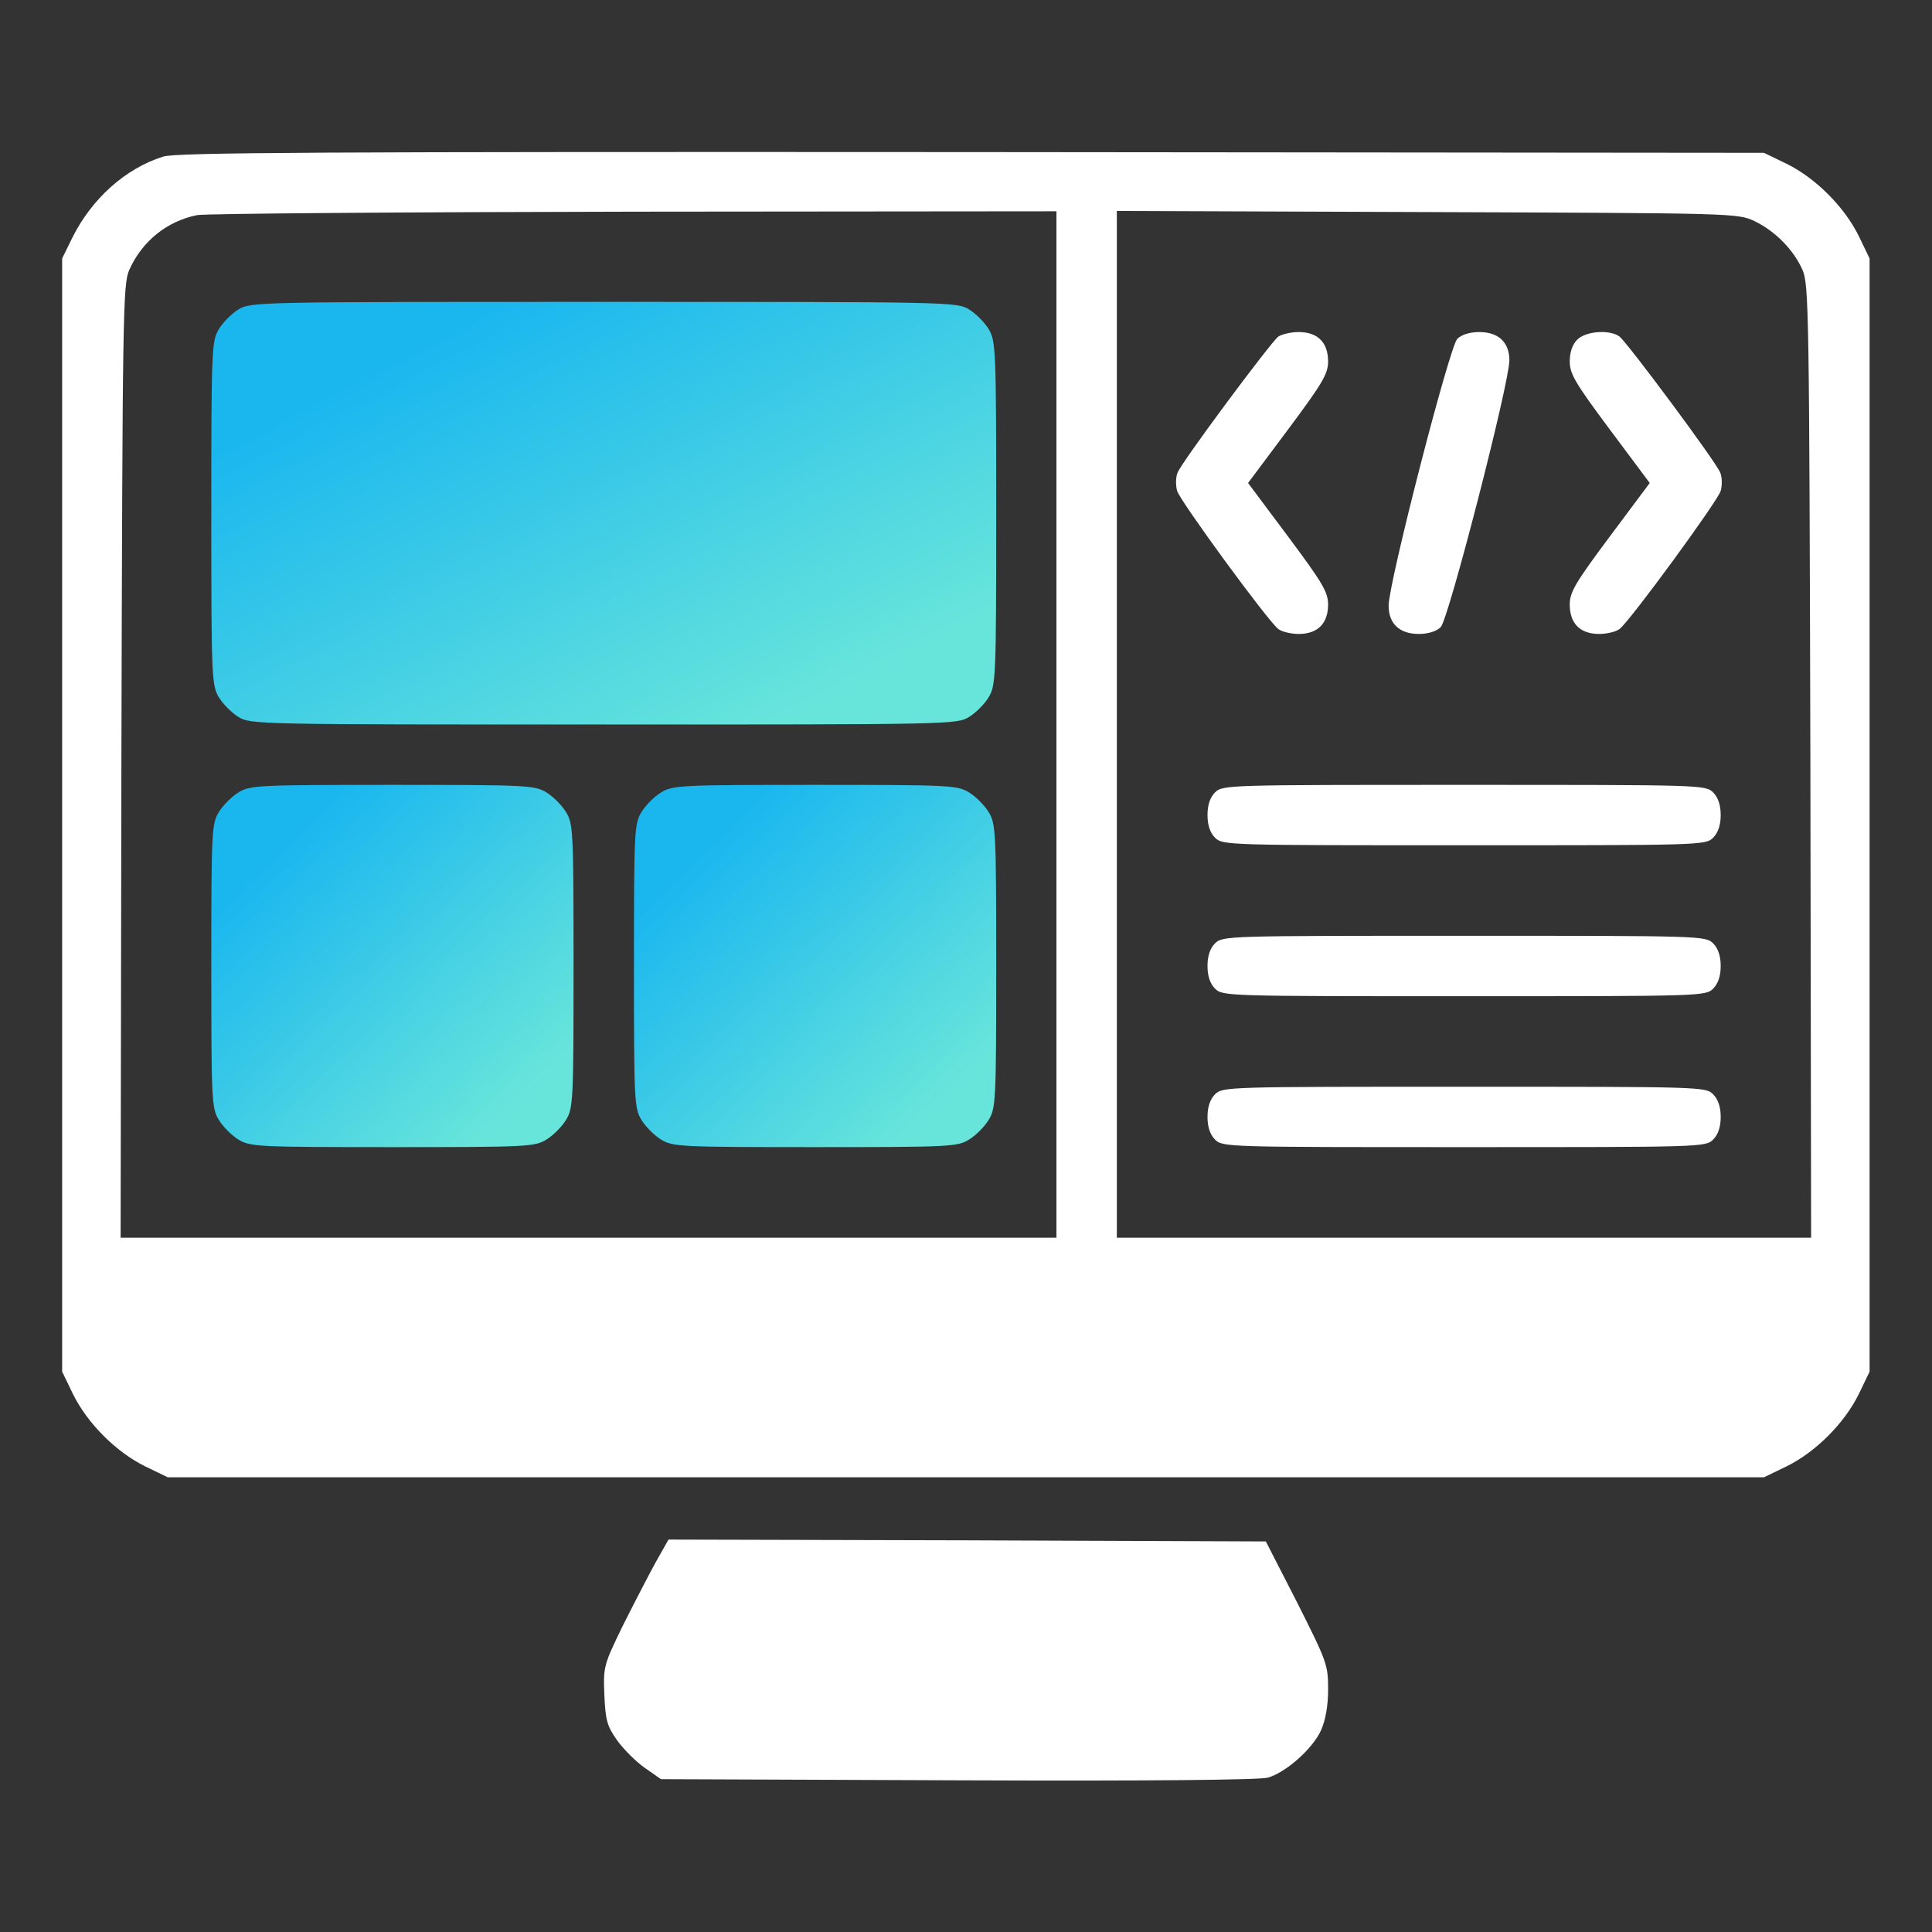 <svg width="60" height="60" viewBox="0 0 60 60" fill="none" xmlns="http://www.w3.org/2000/svg">
<rect x="0" y="0" width="60" height="60" fill="#333333" stroke="none"/>
<path d="M5.07 4.863C3.898 5.227 2.844 6.176 2.246 7.383L1.93 8.027V25.312V42.598L2.27 43.301C2.715 44.203 3.605 45.094 4.508 45.539L5.211 45.879H29.996H54.781L55.484 45.539C56.387 45.094 57.277 44.203 57.723 43.301L58.062 42.598V25.312V8.027L57.723 7.324C57.277 6.422 56.387 5.531 55.484 5.086L54.781 4.746L30.172 4.723C9.969 4.711 5.469 4.734 5.07 4.863ZM32.809 22.5V38.438H18.277H3.746L3.77 23.637C3.805 9.68 3.816 8.824 4.016 8.379C4.414 7.488 5.188 6.867 6.125 6.68C6.395 6.633 12.512 6.586 19.719 6.574L32.809 6.562V22.5ZM54.488 6.867C55.121 7.172 55.695 7.746 55.977 8.379C56.176 8.824 56.188 9.68 56.223 23.637L56.246 38.438H45.465H34.684V22.5V6.551L44.328 6.586C53.867 6.621 53.961 6.621 54.488 6.867Z" fill="white"/>
<path d="M7.406 9.609C7.195 9.738 6.926 10.008 6.797 10.219C6.574 10.594 6.562 10.828 6.562 15.938C6.562 21.047 6.574 21.281 6.797 21.656C6.926 21.867 7.195 22.137 7.406 22.266C7.781 22.5 8.027 22.5 18.75 22.5C29.473 22.5 29.719 22.5 30.094 22.266C30.305 22.137 30.574 21.867 30.703 21.656C30.926 21.281 30.938 21.047 30.938 15.938C30.938 10.828 30.926 10.594 30.703 10.219C30.574 10.008 30.305 9.738 30.094 9.609C29.719 9.375 29.473 9.375 18.75 9.375C8.027 9.375 7.781 9.375 7.406 9.609Z" fill="url(#paint0_linear_1385_834)"/>
<path d="M7.406 24.609C7.195 24.738 6.926 25.008 6.797 25.219C6.574 25.582 6.562 25.816 6.562 30C6.562 34.184 6.574 34.418 6.797 34.781C6.926 34.992 7.195 35.262 7.406 35.391C7.77 35.613 8.004 35.625 12.188 35.625C16.371 35.625 16.605 35.613 16.969 35.391C17.18 35.262 17.449 34.992 17.578 34.781C17.801 34.418 17.812 34.184 17.812 30C17.812 25.816 17.801 25.582 17.578 25.219C17.449 25.008 17.18 24.738 16.969 24.609C16.605 24.387 16.371 24.375 12.188 24.375C8.004 24.375 7.77 24.387 7.406 24.609Z" fill="url(#paint1_linear_1385_834)"/>
<path d="M20.531 24.609C20.32 24.738 20.051 25.008 19.922 25.219C19.699 25.582 19.688 25.816 19.688 30C19.688 34.184 19.699 34.418 19.922 34.781C20.051 34.992 20.32 35.262 20.531 35.391C20.895 35.613 21.129 35.625 25.312 35.625C29.496 35.625 29.73 35.613 30.094 35.391C30.305 35.262 30.574 34.992 30.703 34.781C30.926 34.418 30.938 34.184 30.938 30C30.938 25.816 30.926 25.582 30.703 25.219C30.574 25.008 30.305 24.738 30.094 24.609C29.73 24.387 29.496 24.375 25.312 24.375C21.129 24.375 20.895 24.387 20.531 24.609Z" fill="url(#paint2_linear_1385_834)"/>
<path d="M39.698 10.453C39.428 10.676 36.674 14.379 36.569 14.684C36.51 14.824 36.51 15.082 36.557 15.246C36.651 15.562 39.358 19.266 39.698 19.535C39.803 19.617 40.085 19.688 40.331 19.688C40.928 19.688 41.245 19.359 41.245 18.773C41.245 18.387 41.069 18.094 40.003 16.664L38.76 15L40.003 13.336C41.069 11.906 41.245 11.613 41.245 11.227C41.245 10.641 40.928 10.312 40.331 10.312C40.085 10.312 39.803 10.383 39.698 10.453Z" fill="white"/>
<path d="M45.258 10.523C45.012 10.77 43.125 18.105 43.125 18.809C43.125 19.371 43.465 19.688 44.062 19.688C44.355 19.688 44.613 19.605 44.742 19.477C44.988 19.23 46.875 11.895 46.875 11.191C46.875 10.629 46.535 10.312 45.938 10.312C45.645 10.312 45.387 10.395 45.258 10.523Z" fill="white"/>
<path d="M48.984 10.547C48.832 10.699 48.75 10.934 48.75 11.227C48.75 11.613 48.926 11.906 49.992 13.336L51.234 15L49.992 16.664C48.926 18.094 48.75 18.387 48.75 18.773C48.75 19.359 49.066 19.688 49.664 19.688C49.91 19.688 50.191 19.617 50.297 19.535C50.637 19.266 53.344 15.562 53.438 15.246C53.484 15.082 53.484 14.824 53.426 14.684C53.32 14.379 50.566 10.676 50.297 10.453C50.004 10.23 49.254 10.277 48.984 10.547Z" fill="white"/>
<path d="M37.734 24.609C37.582 24.762 37.5 24.996 37.5 25.312C37.5 25.629 37.582 25.863 37.734 26.016C37.969 26.25 38.121 26.25 45.469 26.25C52.816 26.25 52.969 26.25 53.203 26.016C53.355 25.863 53.438 25.629 53.438 25.312C53.438 24.996 53.355 24.762 53.203 24.609C52.969 24.375 52.816 24.375 45.469 24.375C38.121 24.375 37.969 24.375 37.734 24.609Z" fill="white"/>
<path d="M37.734 29.297C37.582 29.449 37.5 29.684 37.5 30C37.5 30.316 37.582 30.551 37.734 30.703C37.969 30.938 38.121 30.938 45.469 30.938C52.816 30.938 52.969 30.938 53.203 30.703C53.355 30.551 53.438 30.316 53.438 30C53.438 29.684 53.355 29.449 53.203 29.297C52.969 29.062 52.816 29.062 45.469 29.062C38.121 29.062 37.969 29.062 37.734 29.297Z" fill="white"/>
<path d="M37.734 33.984C37.582 34.137 37.5 34.371 37.5 34.688C37.5 35.004 37.582 35.238 37.734 35.391C37.969 35.625 38.121 35.625 45.469 35.625C52.816 35.625 52.969 35.625 53.203 35.391C53.355 35.238 53.438 35.004 53.438 34.688C53.438 34.371 53.355 34.137 53.203 33.984C52.969 33.75 52.816 33.75 45.469 33.75C38.121 33.75 37.969 33.75 37.734 33.984Z" fill="white"/>
<path d="M20.351 48.539C20.128 48.949 19.672 49.828 19.332 50.508C18.746 51.715 18.734 51.762 18.769 52.641C18.804 53.414 18.851 53.602 19.156 54.035C19.355 54.316 19.742 54.703 20.023 54.902L20.527 55.254L29.738 55.289C35.808 55.313 39.101 55.277 39.371 55.207C39.945 55.043 40.765 54.305 41.023 53.742C41.164 53.426 41.246 52.981 41.246 52.465C41.246 51.703 41.211 51.609 40.285 49.77L39.312 47.871L30.031 47.836L20.761 47.813L20.351 48.539Z" fill="white"/>
<defs>
<linearGradient id="paint0_linear_1385_834" x1="10.724" y1="11.979" x2="17.843" y2="25.741" gradientUnits="userSpaceOnUse">
<stop stop-color="#1AB7EF"/>
<stop offset="1" stop-color="#68E5DB"/>
</linearGradient>
<linearGradient id="paint1_linear_1385_834" x1="8.483" y1="26.607" x2="15.954" y2="34.382" gradientUnits="userSpaceOnUse">
<stop stop-color="#1AB7EF"/>
<stop offset="1" stop-color="#68E5DB"/>
</linearGradient>
<linearGradient id="paint2_linear_1385_834" x1="21.608" y1="26.607" x2="29.078" y2="34.382" gradientUnits="userSpaceOnUse">
<stop stop-color="#1AB7EF"/>
<stop offset="1" stop-color="#68E5DB"/>
</linearGradient>
</defs>
</svg>
